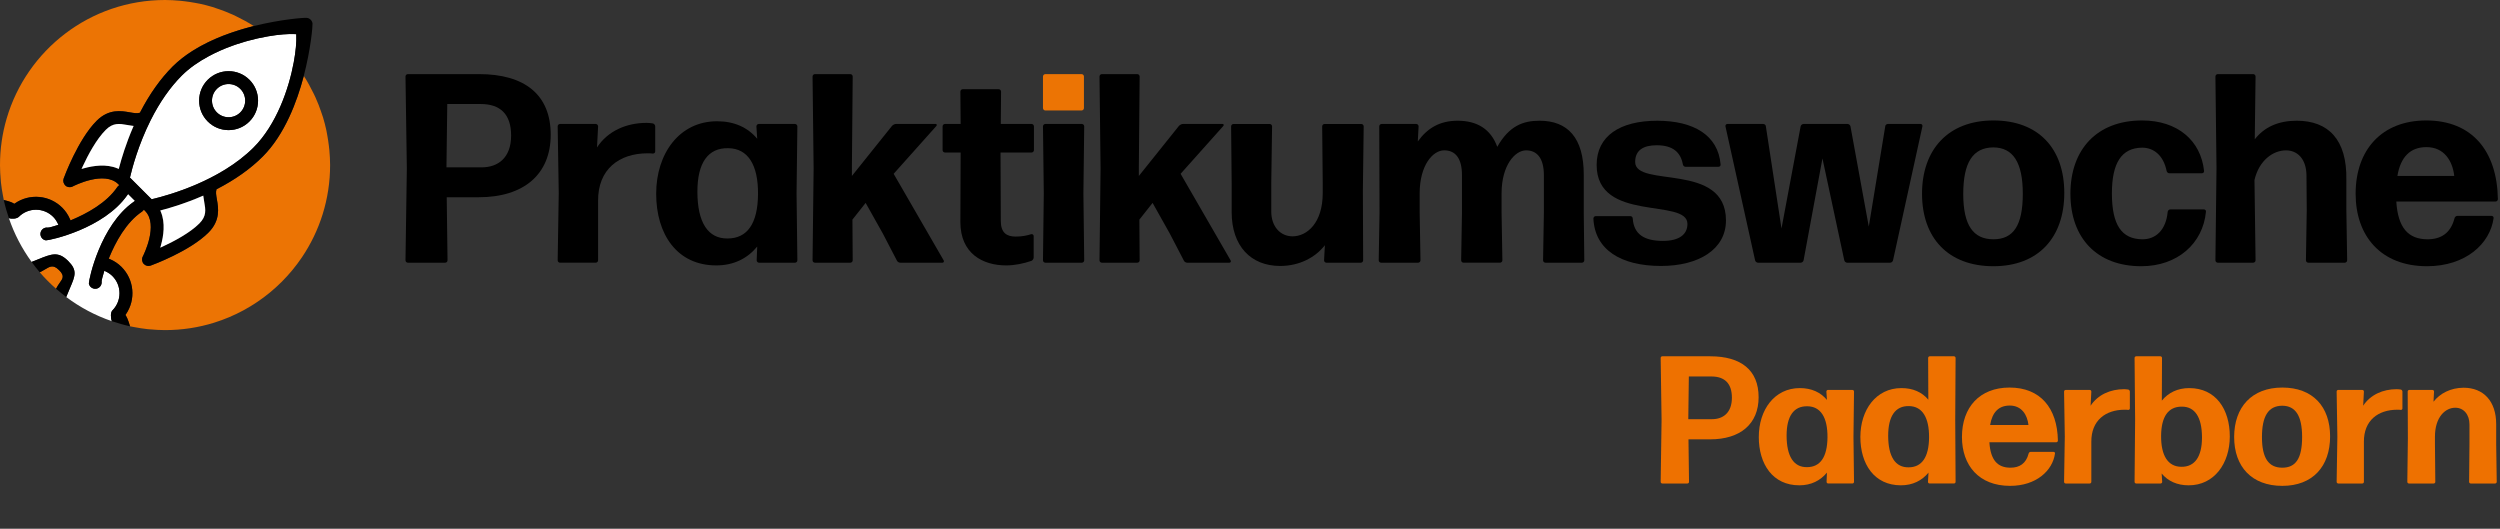 <?xml version="1.0" encoding="utf-8"?>
<!-- Generator: Adobe Illustrator 29.3.1, SVG Export Plug-In . SVG Version: 9.03 Build 55982)  -->
<svg version="1.1" id="Ebene_1" xmlns="http://www.w3.org/2000/svg" xmlns:xlink="http://www.w3.org/1999/xlink" x="0px" y="0px"
	 viewBox="0 0 2363.587 499.896" style="enable-background:new 0 0 2363.587 499.896;" xml:space="preserve">
<rect x="0" y="0" width="2363.587" height="499.896" fill="#333333" stroke="none"/>
<style type="text/css">
	.st0{clip-path:url(#SVGID_00000097487431473345834940000002660600561686240674_);fill:#EC7404;}
	.st1{clip-path:url(#SVGID_00000097487431473345834940000002660600561686240674_);fill:#FFFFFF;}
	.st2{clip-path:url(#SVGID_00000097487431473345834940000002660600561686240674_);}
	.st3{fill:#EE7100;}
</style>
<g>
	<defs>
		<rect id="SVGID_1_" width="2362" height="314"/>
	</defs>
	<clipPath id="SVGID_00000034054692502734953270000011130293585201687980_">
		<use xlink:href="#SVGID_1_"  style="overflow:visible;"/>
	</clipPath>
	<path style="clip-path:url(#SVGID_00000034054692502734953270000011130293585201687980_);fill:#EC7404;" d="M52.97,272.978
		c1.242-2.335,2.515-4.202,3.569-5.686c2.82-3.944,4.679-6.545-0.578-11.809c-0.882-0.875-1.679-1.562-2.429-2.093l-0.257-0.149
		c-3.921-2.593-6.725-0.921-10.622,1.406c-1.375,0.82-3.085,1.804-5.069,2.781c0.008,0.007,0.015,0.015,0.023,0.023
		C42.348,262.996,47.503,268.151,52.97,272.978"/>
	<path style="clip-path:url(#SVGID_00000034054692502734953270000011130293585201687980_);fill:#FFFFFF;" d="M106.275,293.464
		c8.951-8.951,8.951-23.525,0-32.475c-1.765-1.765-3.85-3.202-6.397-4.413l-1.226-0.578l-0.398,1.297
		c-0.945,3.069-2.304,7.95-2.179,8.817c0.445,3.328-1.883,6.405-5.21,6.866c-1.89,0.25-3.78-0.36-5.147-1.726
		c-0.937-0.93-1.523-2.117-1.702-3.343c0-3.843,10.801-55.008,42.488-77.189l1.14-0.805l-6.529-6.537l-0.805,1.14
		c-22.244,31.788-73.143,42.707-76.877,42.722c-1.312-0.187-2.507-0.781-3.436-1.718c-1.375-1.367-2-3.257-1.726-5.17
		c0.476-3.304,3.538-5.616,6.865-5.171c1.007,0.243,6.701-1.554,8.81-2.233l1.289-0.407l-0.586-1.21
		c-1.211-2.523-2.64-4.6-4.389-6.35c-8.951-8.951-23.509-8.951-32.476,0c-1.812,1.82-6.357,2.203-9.395,1.242
		c5.084,14.964,12.387,28.875,21.501,41.41c2.078-0.804,4.007-1.593,5.827-2.32c13.324-5.404,19.408-7.88,28.851,1.57
		c8.755,8.748,6.498,13.981,1.554,25.454c-1.093,2.523-2.296,5.319-3.522,8.474c12.981,9.74,27.492,17.503,43.16,22.845
		C104.502,300.501,104.408,295.331,106.275,293.464"/>
	<path style="clip-path:url(#SVGID_00000034054692502734953270000011130293585201687980_);fill:#FFFFFF;" d="M205.013,84.039
		c-6.115,6.115-6.115,16.081,0,22.212c3.062,3.062,7.084,4.585,11.098,4.585c4.015,0,8.045-1.523,11.099-4.585
		c6.115-6.131,6.115-16.097,0-22.212C221.094,77.924,211.136,77.924,205.013,84.039"/>
	<path style="clip-path:url(#SVGID_00000034054692502734953270000011130293585201687980_);fill:#FFFFFF;" d="M235.832,114.85
		c-5.256,5.265-12.262,8.162-19.713,8.162c-7.451,0-14.457-2.897-19.713-8.162c-5.256-5.256-8.154-12.254-8.154-19.705
		c0-7.459,2.898-14.465,8.154-19.713c5.436-5.436,12.574-8.154,19.713-8.154c7.139,0,14.285,2.718,19.713,8.154
		c5.257,5.256,8.154,12.254,8.154,19.713C243.986,102.596,241.096,109.594,235.832,114.85 M280.101,33.35l-0.055-1.062l-1.062-0.047
		c-6.201-0.328-15.152,0.32-25.438,2.085h0.008c-2.992,0.508-6.116,1.133-9.302,1.836c-0.453,0.101-0.891,0.195-1.344,0.297
		c-2.85,0.648-5.764,1.398-8.708,2.202c-0.906,0.25-1.812,0.5-2.718,0.765c-2.663,0.766-5.342,1.609-8.029,2.508
		c-1.203,0.406-2.413,0.835-3.624,1.273c-2.273,0.812-4.538,1.671-6.795,2.585c-1.554,0.632-3.101,1.296-4.647,1.976
		c-1.765,0.773-3.523,1.585-5.264,2.429c-1.851,0.898-3.687,1.827-5.499,2.796c-9.544,5.1-18.463,11.161-25.75,18.456
		c-10.982,10.989-20.846,25.11-29.328,41.964l-0.102,0.18c-11.645,23.22-17.471,45.269-19.432,53.672l-0.148,0.633l20.486,20.486
		l0.633-0.148c14.394-3.382,63.857-16.886,95.825-48.853c21.478-21.479,33.232-55.133,37.911-80.478
		C279.648,48.525,280.406,39.505,280.101,33.35"/>
	<path style="clip-path:url(#SVGID_00000034054692502734953270000011130293585201687980_);" d="M64.583,246.876
		c-9.435-9.45-15.527-6.982-28.851-1.57c-1.82,0.734-3.749,1.515-5.827,2.32c2.445,3.358,4.975,6.654,7.678,9.802
		c1.984-0.977,3.694-1.961,5.069-2.781c3.905-2.327,6.701-3.999,10.622-1.406l0.257,0.149c0.75,0.523,1.547,1.21,2.429,2.093
		c5.257,5.264,3.398,7.865,0.578,11.809c-1.062,1.484-2.327,3.351-3.569,5.686c3.109,2.741,6.326,5.334,9.646,7.826
		c1.226-3.148,2.429-5.951,3.522-8.474C71.073,260.856,73.331,255.631,64.583,246.876"/>
	<path style="clip-path:url(#SVGID_00000034054692502734953270000011130293585201687980_);fill:#EC7404;" d="M3.632,189.103
		c0.273,0.062,0.586,0.148,0.875,0.219c0.718,0.179,1.452,0.367,2.218,0.578c0.312,0.086,0.625,0.179,0.945,0.265
		c0.726,0.211,1.406,0.438,2.077,0.68c0.274,0.093,0.555,0.187,0.805,0.289c0.875,0.343,1.671,0.71,2.273,1.117l0.656,0.453
		l0.656-0.453c13.941-9.599,32.756-7.858,44.737,4.123c3.078,3.07,5.546,6.741,7.342,10.919l0.461,1.062l1.07-0.445
		c14.16-5.897,33.178-16.105,43.292-31.288c0.094-0.133,0.25-0.273,0.438-0.437c0.14-0.125,0.281-0.242,0.414-0.383l0.82-0.828
		l-0.82-0.82c-13.231-13.184-41.903,1.468-43.137,2.109c-2.21,1.187-4.967,0.867-6.834-0.742c-1.913-1.789-2.601-4.421-1.757-6.709
		c0.547-1.508,13.621-37.029,31.202-54.61c11.489-11.497,23.345-9.403,31.202-8.021c4.21,0.742,7.131,1.187,9.318,0.476l0.453-0.156
		l0.219-0.429c8.856-17.16,19.19-31.718,30.71-43.23c21.002-20.994,53.055-32.327,76.244-38.122c0.14-0.039,0.281-0.063,0.422-0.102
		c-5.421-3.468-11.107-6.561-16.949-9.364c-0.914-0.438-1.812-0.899-2.741-1.32c-2.484-1.133-5.014-2.172-7.561-3.171
		c-1.733-0.672-3.483-1.305-5.248-1.922c-2.218-0.781-4.421-1.577-6.678-2.257c-3.874-1.156-7.81-2.179-11.809-3.038
		c-1.554-0.336-3.148-0.586-4.717-0.875c-3.179-0.578-6.389-1.085-9.631-1.468c-1.468-0.18-2.944-0.352-4.428-0.492
		C165.508,0.297,160.806,0,156.034,0C85.132,0,25.274,47.291,6.288,112.054C2.195,126.004,0,140.765,0,156.034
		c0,4.827,0.297,9.583,0.719,14.301c0.078,0.804,0.117,1.624,0.203,2.429c0.422,3.991,1.078,7.904,1.804,11.793
		c0.281,1.508,0.539,3.031,0.859,4.53C3.601,189.095,3.616,189.103,3.632,189.103"/>
	<path style="clip-path:url(#SVGID_00000034054692502734953270000011130293585201687980_);fill:#EC7404;" d="M310.873,137.469
		c-0.391-3.265-0.89-6.483-1.476-9.685c-0.289-1.562-0.531-3.14-0.867-4.686c-0.875-4.046-1.898-8.037-3.077-11.965
		c-0.649-2.14-1.414-4.234-2.156-6.335c-0.672-1.921-1.351-3.834-2.093-5.717c-0.969-2.444-1.976-4.865-3.054-7.255
		c-0.547-1.203-1.14-2.375-1.718-3.562c-2.765-5.694-5.803-11.239-9.209-16.526c-0.07,0.265-0.132,0.515-0.195,0.781
		c-6.045,22.876-17.651,54.539-38.583,75.47c-11.528,11.536-26.071,21.862-43.245,30.718l-0.43,0.219l-0.148,0.461
		c-0.719,2.179-0.281,5.1,0.476,9.325c1.383,7.842,3.476,19.69-8.013,31.187c-17.667,17.675-53.11,30.655-54.618,31.202
		c-2.194,0.82-4.701,0.266-6.381-1.421l-0.296-0.313c-1.648-1.89-1.953-4.655-0.758-6.889c0.625-1.218,15.191-30.015,2.07-43.136
		l-1.047-1.031l-0.82,0.828c-0.133,0.133-0.25,0.266-0.359,0.398c-0.164,0.188-0.305,0.352-0.445,0.446
		c-15.199,10.137-25.337,29.234-31.171,43.472l-0.438,1.07l1.062,0.453c4.195,1.788,7.904,4.28,11.021,7.396
		c11.973,11.973,13.715,30.788,4.131,44.738l-0.453,0.656l0.446,0.656c0.406,0.601,0.812,1.429,1.218,2.343
		c0.141,0.312,0.266,0.656,0.406,0.992c0.258,0.632,0.5,1.249,0.742,1.929c0.18,0.515,0.359,1.023,0.523,1.538
		c0.141,0.414,0.266,0.805,0.391,1.211c0.219,0.711,0.445,1.421,0.617,2.046c1.531,0.328,3.093,0.594,4.639,0.883
		c3.866,0.711,7.764,1.367,11.724,1.788c0.82,0.094,1.663,0.133,2.491,0.211c4.702,0.43,9.45,0.719,14.262,0.719
		c16.159,0,31.741-2.453,46.401-7.014c19.541-6.076,37.442-15.894,52.852-28.617c3.85-3.179,7.552-6.545,11.083-10.067
		c7.06-7.061,13.449-14.793,19.057-23.095c16.823-24.907,26.649-54.922,26.649-87.241c0-4.78-0.297-9.482-0.711-14.153
		C311.224,140.406,311.045,138.937,310.873,137.469"/>
	<path style="clip-path:url(#SVGID_00000034054692502734953270000011130293585201687980_);" d="M239.815,139.391
		c-31.968,31.967-81.43,45.471-95.825,48.853l-0.632,0.148l-20.487-20.486l0.149-0.633c1.96-8.404,7.794-30.452,19.432-53.672
		l0.101-0.18c8.474-16.854,18.347-30.975,29.328-41.964c7.287-7.287,16.206-13.348,25.75-18.456c1.812-0.969,3.64-1.898,5.499-2.796
		c1.742-0.836,3.491-1.656,5.264-2.429c1.546-0.68,3.093-1.344,4.647-1.976c2.257-0.914,4.522-1.773,6.795-2.585
		c1.211-0.43,2.413-0.867,3.624-1.274c2.687-0.898,5.366-1.741,8.029-2.507c0.914-0.265,1.82-0.515,2.718-0.765
		c2.944-0.805,5.858-1.554,8.708-2.203c0.453-0.101,0.899-0.195,1.344-0.296c3.186-0.703,6.311-1.328,9.302-1.836h-0.008
		c10.286-1.765,19.237-2.413,25.438-2.085l1.062,0.047l0.055,1.062c0.305,6.154-0.461,15.175-2.382,25.563
		C273.048,84.25,261.293,117.912,239.815,139.391 M188.446,211.292c-8.872,8.873-23.727,16.761-34.63,21.814l-2.297,1.07l0.68-2.436
		c2.374-8.553,4.28-20.963-0.141-31.523l-0.523-1.242l1.304-0.343c8.842-2.304,22.603-6.452,37.919-13.083l1.43-0.617l0.195,1.547
		c0.172,1.343,0.398,2.655,0.617,3.905l0.078,0.453C194.414,198.351,195.46,204.279,188.446,211.292 M112.632,158.416l-0.336,1.305
		l-1.25-0.516c-10.559-4.436-22.962-2.522-31.522-0.148l-2.445,0.679l1.07-2.304c5.062-10.903,12.958-25.766,21.822-34.631
		c7.006-7.005,12.958-5.959,20.463-4.631l0.399,0.07c1.265,0.219,2.585,0.453,3.952,0.625l1.554,0.188l-0.625,1.437
		C119.107,135.767,114.952,149.552,112.632,158.416 M295.471,22.322c-0.289-2.866-2.577-5.155-5.452-5.444
		c-1.905-0.289-24.282,1.273-50.509,7.842c-3.788,0.945-7.857,2.101-12.028,3.358c-0.882,0.266-1.741,0.539-2.632,0.82
		c-8.857,2.781-18.213,6.311-27.429,10.747c-0.399,0.195-0.789,0.391-1.188,0.594c-4.686,2.296-9.302,4.803-13.746,7.599
		c-6.943,4.358-13.504,9.302-19.213,15.004c-11.52,11.52-21.853,26.071-30.71,43.23l-0.219,0.429l-0.453,0.157
		c-2.195,0.718-5.108,0.265-9.318-0.477c-7.857-1.382-19.713-3.468-31.202,8.021c-17.581,17.581-30.655,53.103-31.202,54.61
		c-0.843,2.288-0.156,4.928,1.757,6.709c1.867,1.609,4.624,1.929,6.834,0.742c1.234-0.64,29.906-15.293,43.137-2.109l0.82,0.82
		l-0.82,0.828c-0.133,0.141-0.274,0.258-0.414,0.383c-0.18,0.164-0.344,0.304-0.438,0.437
		c-10.114,15.176-29.124,25.392-43.292,31.288l-1.07,0.446l-0.461-1.063c-1.796-4.178-4.264-7.857-7.342-10.918
		c-11.981-11.981-30.796-13.723-44.737-4.124l-0.656,0.453l-0.656-0.453c-0.602-0.399-1.398-0.766-2.273-1.117
		c-0.258-0.102-0.539-0.195-0.804-0.289c-0.672-0.242-1.359-0.469-2.078-0.68c-0.312-0.093-0.625-0.179-0.945-0.265
		c-0.758-0.203-1.507-0.399-2.218-0.578c-0.297-0.07-0.609-0.156-0.883-0.219c-0.015,0-0.031-0.008-0.047-0.008
		c1.266,5.85,2.922,11.544,4.819,17.128c3.039,0.969,7.584,0.578,9.396-1.242c8.959-8.95,23.525-8.95,32.475,0
		c1.75,1.758,3.187,3.828,4.39,6.35l0.586,1.211l-1.289,0.406c-2.117,0.679-7.81,2.476-8.81,2.234
		c-3.327-0.445-6.397,1.866-6.865,5.17c-0.274,1.914,0.351,3.804,1.726,5.171c0.937,0.937,2.124,1.523,3.436,1.718
		c3.734-0.016,54.633-10.927,76.877-42.723l0.804-1.14l6.53,6.537l-1.14,0.805c-31.687,22.181-42.481,73.346-42.488,77.189
		c0.171,1.226,0.765,2.413,1.702,3.343c1.367,1.367,3.257,1.976,5.147,1.726c3.32-0.461,5.655-3.538,5.21-6.865
		c-0.125-0.867,1.242-5.749,2.179-8.818l0.398-1.297l1.226,0.578c2.546,1.211,4.632,2.656,6.397,4.413
		c8.951,8.951,8.951,23.525,0,32.475c-1.867,1.867-1.773,7.03-0.5,10.177c5.592,1.906,11.286,3.562,17.144,4.827
		c-0.18-0.625-0.399-1.336-0.617-2.046c-0.125-0.399-0.258-0.797-0.391-1.211c-0.172-0.515-0.344-1.023-0.523-1.539
		c-0.242-0.663-0.492-1.304-0.742-1.929c-0.133-0.336-0.266-0.679-0.406-0.992c-0.406-0.913-0.813-1.741-1.219-2.343l-0.445-0.656
		l0.453-0.656c9.583-13.941,7.842-32.756-4.131-44.737c-3.117-3.117-6.835-5.608-11.021-7.397l-1.062-0.453l0.437-1.07
		c5.835-14.238,15.972-33.342,31.171-43.472c0.141-0.093,0.281-0.25,0.445-0.445c0.118-0.133,0.235-0.265,0.36-0.398l0.82-0.828
		l1.046,1.031c13.122,13.129-1.445,41.918-2.069,43.136c-1.203,2.234-0.891,4.999,0.757,6.889l0.297,0.312
		c1.679,1.687,4.194,2.242,6.381,1.422c1.507-0.547,36.951-13.528,54.617-31.202c11.489-11.497,9.404-23.345,8.014-31.187
		c-0.75-4.225-1.187-7.146-0.477-9.326l0.149-0.46l0.429-0.219c17.167-8.857,31.718-19.182,43.246-30.718
		c20.939-20.932,32.546-52.594,38.583-75.471C293.964,46.214,295.658,24.212,295.471,22.322"/>
	<path style="clip-path:url(#SVGID_00000034054692502734953270000011130293585201687980_);fill:#FFFFFF;" d="M112.632,158.416
		l-0.336,1.304l-1.249-0.515c-10.56-4.436-22.963-2.523-31.523-0.149l-2.444,0.68l1.07-2.304
		c5.061-10.903,12.957-25.766,21.822-34.631c7.005-7.006,12.957-5.959,20.462-4.631l0.399,0.07c1.265,0.218,2.585,0.453,3.952,0.625
		l1.554,0.187l-0.625,1.437C119.107,135.766,114.952,149.551,112.632,158.416"/>
	<path style="clip-path:url(#SVGID_00000034054692502734953270000011130293585201687980_);fill:#FFFFFF;" d="M188.447,211.292
		c-8.872,8.872-23.728,16.761-34.631,21.814l-2.296,1.07l0.679-2.437c2.375-8.552,4.28-20.962-0.14-31.522l-0.523-1.242l1.304-0.343
		c8.841-2.305,22.603-6.452,37.919-13.083l1.429-0.617l0.195,1.547c0.172,1.343,0.399,2.655,0.617,3.905l0.079,0.453
		C194.414,198.35,195.461,204.278,188.447,211.292"/>
	<path style="clip-path:url(#SVGID_00000034054692502734953270000011130293585201687980_);" d="M205.013,84.039
		c6.115-6.116,16.089-6.116,22.204,0c6.116,6.115,6.116,16.081,0,22.212c-3.061,3.062-7.084,4.585-11.098,4.585
		s-8.045-1.523-11.098-4.585C198.897,100.12,198.897,90.154,205.013,84.039 M216.119,123.012c7.459,0,14.457-2.898,19.713-8.162
		c5.257-5.256,8.154-12.254,8.154-19.705c0-7.459-2.897-14.465-8.154-19.713c-5.436-5.436-12.574-8.154-19.713-8.154
		s-14.277,2.718-19.713,8.154c-5.257,5.256-8.154,12.254-8.154,19.713c0,7.451,2.897,14.457,8.154,19.705
		C201.662,120.114,208.66,123.012,216.119,123.012"/>
	<path style="clip-path:url(#SVGID_00000034054692502734953270000011130293585201687980_);" d="M454.443,98.34h-31.585
		l-0.766,59.874h33.366c15.027,0,27.766-8.662,27.766-30.07C483.23,107.767,472.78,98.34,454.443,98.34 M452.661,186.479h-30.312
		l0.766,59.608c0,1.273-1.016,2.289-2.297,2.289h-35.154c-1.273,0-2.296-1.016-2.296-2.289l1.273-86.866l-1.273-86.866
		c0-1.273,1.015-2.289,2.296-2.289h67.247c43.05,0,67.754,19.354,67.754,57.312C520.674,164.829,495.204,186.479,452.661,186.479"/>
	<path style="clip-path:url(#SVGID_00000034054692502734953270000011130293585201687980_);" d="M529.538,248.375
		c-1.273,0-2.296-1.015-2.296-2.288l1.015-63.428l-1.015-63.177c0-1.273,1.015-2.297,2.296-2.297h33.623
		c1.273,0,2.297,1.024,2.297,2.297l-1.016,19.869c10.193-15.542,27.766-23.181,46.87-23.181c2.038,0,4.077,0.25,5.858,0.5
		c1.273,0.258,2.296,1.539,2.296,2.812v23.68c0,1.274-1.016,2.039-2.296,2.039c-1.531-0.25-3.312-0.25-4.843-0.25
		c-27.008,0-47.127,15.027-46.869,45.081v56.047c0,1.273-1.016,2.288-2.297,2.288h-33.623V248.375z"/>
	<path style="clip-path:url(#SVGID_00000034054692502734953270000011130293585201687980_);" d="M687.876,225.46
		c18.589,0,28.531-14.012,28.781-41.786c0.258-28.015-9.677-43.308-28.016-43.558c-19.361-0.515-29.296,14.012-29.296,41.012
		C659.345,210.682,669.537,225.71,687.876,225.46 M717.688,248.375c-1.273,0-2.296-1.015-2.296-2.288l0.507-12.989
		c-9.169,11.2-22.157,17.831-38.723,17.831c-37.193,0-56.804-29.546-56.804-67.762c0-37.958,21.908-68.528,57.569-68.528
		c16.3,0,29.047,5.866,37.958,16.566l-0.765-11.716c0-1.273,1.015-2.296,2.296-2.296h34.131c1.273,0,2.296,1.023,2.296,2.296
		l-0.765,63.428l0.765,63.177c0,1.273-1.015,2.289-2.296,2.289h-33.873V248.375z"/>
	<path style="clip-path:url(#SVGID_00000034054692502734953270000011130293585201687980_);" d="M834.702,220.875l-16.3-29.047
		l-12.481,15.793l0.258,38.466c0,1.273-1.016,2.288-2.296,2.288h-33.366c-1.273,0-2.296-1.015-2.296-2.288l1.015-86.867
		l-1.015-86.866c0-1.273,1.015-2.288,2.296-2.288h33.366c1.273,0,2.296,1.015,2.296,2.288l-0.766,86.101v7.904l37.958-47.385
		c1.016-1.023,2.547-1.789,3.82-1.789h37.442c1.016,0,1.273,1.024,0.766,1.789l-40.505,45.347l47.386,82.016
		c0.507,1.023-0.258,2.038-1.274,2.038h-39.738c-1.273,0-2.804-0.765-3.312-2.038L834.702,220.875z"/>
	<path style="clip-path:url(#SVGID_00000034054692502734953270000011130293585201687980_);" d="M977.256,243.541
		c0,1.273-1.015,2.554-2.039,3.062c-7.388,2.538-15.8,4.327-23.946,4.327c-22.158,0-43.3-11.2-43.3-41.012l0.258-65.724h-14.778
		c-1.273,0-2.296-1.023-2.296-2.288V119.49c0-1.273,1.016-2.296,2.296-2.296h14.778l-0.258-30.57c0-1.273,1.015-2.288,2.296-2.288
		h33.873c1.273,0,2.297,1.015,2.297,2.288l-0.258,30.57h29.046c1.273,0,2.297,1.023,2.297,2.296v22.416
		c0,1.265-1.024,2.288-2.297,2.288h-29.296l0.258,64.701c0,11.215,5.607,14.777,14.011,14.777c6.116,0,10.958-1.024,14.777-2.289
		c1.273-0.258,2.297,0.766,2.297,1.773v20.385H977.256z"/>
	<path style="clip-path:url(#SVGID_00000034054692502734953270000011130293585201687980_);fill:#EC7404;" d="M988.362,104.455
		c-1.273,0-2.296-1.015-2.296-2.288V72.355c0-1.273,1.015-2.289,2.296-2.289h34.139c1.273,0,2.288,1.016,2.288,2.289v29.804
		c0,1.273-1.015,2.288-2.288,2.288h-34.139V104.455z"/>
	<path style="clip-path:url(#SVGID_00000034054692502734953270000011130293585201687980_);" d="M988.362,248.375
		c-1.273,0-2.296-1.015-2.296-2.288l0.765-63.178l-0.765-63.427c0-1.273,1.015-2.297,2.296-2.297h34.389
		c1.273,0,2.296,1.024,2.296,2.297l-0.765,63.427l0.765,63.178c0,1.273-1.015,2.288-2.296,2.288H988.362z"/>
	<path style="clip-path:url(#SVGID_00000034054692502734953270000011130293585201687980_);" d="M1105.993,220.875l-16.3-29.047
		l-12.481,15.793l0.258,38.466c0,1.273-1.016,2.288-2.296,2.288h-33.366c-1.273,0-2.296-1.015-2.296-2.288l1.015-86.867
		l-1.015-86.866c0-1.273,1.015-2.288,2.296-2.288h33.366c1.273,0,2.296,1.015,2.296,2.288l-0.766,86.101v7.904l37.951-47.385
		c1.023-1.023,2.554-1.789,3.827-1.789h37.442c1.016,0,1.273,1.024,0.766,1.789l-40.504,45.347l47.377,82.016
		c0.515,1.023-0.25,2.038-1.273,2.038h-39.739c-1.273,0-2.804-0.765-3.312-2.038L1105.993,220.875z"/>
	<path style="clip-path:url(#SVGID_00000034054692502734953270000011130293585201687980_);" d="M1210.307,251.445
		c-27.766,0-45.854-18.854-45.854-50.947v-27.515l-0.516-53.485c0-1.273,1.016-2.296,2.297-2.296h34.131
		c1.273,0,2.296,1.023,2.296,2.296l-0.766,53.485v27.008c0,14.261,8.662,23.438,20.12,23.438c13.761,0,28.531-12.738,28.531-40.754
		v-9.684l-0.508-53.485c0-1.273,1.015-2.297,2.296-2.297h34.647c1.273,0,2.288,1.024,2.288,2.297l-0.765,60.623l0.257,65.974
		c0,1.273-1.015,2.288-2.296,2.288h-32.35c-1.273,0-2.296-1.015-2.296-2.288l0.765-14.262
		C1243.68,243.291,1228.653,251.445,1210.307,251.445"/>
	<path style="clip-path:url(#SVGID_00000034054692502734953270000011130293585201687980_);" d="M1342.208,201.256l0.766,44.831
		c0,1.273-1.016,2.289-2.289,2.289h-34.904c-1.273,0-2.296-1.016-2.296-2.289l0.765-44.831L1304,119.49
		c0-1.273,1.015-2.296,2.288-2.296h32.608c1.273,0,2.297,1.023,2.297,2.296l-0.766,14.262c9.17-12.739,20.885-19.62,37.701-19.62
		c18.338,0,31.335,7.889,37.442,24.704c11.208-19.869,24.454-24.704,39.997-24.704c26.492,0,41.777,16.042,41.777,50.947v36.169
		l0.508,44.831c0,1.273-1.016,2.289-2.289,2.289h-34.396c-1.273,0-2.289-1.016-2.289-2.289l0.766-44.831v-35.669
		c0-15.793-6.373-23.431-16.816-23.431c-10.442,0-23.181,14.011-23.181,40.754v18.338l0.765,44.832c0,1.273-1.015,2.288-2.288,2.288
		h-34.396c-1.274,0-2.289-1.015-2.289-2.288l0.766-44.832v-35.669c0-15.793-6.116-23.431-16.816-23.431
		c-10.692,0-23.181,14.012-23.181,40.754V201.256z"/>
	<path style="clip-path:url(#SVGID_00000034054692502734953270000011130293585201687980_);" d="M1570.401,251.445
		c-38.216,0-62.67-15.542-63.943-44.831c0-1.273,1.016-2.296,2.296-2.296h32.608c1.273,0,2.297,1.023,2.297,2.296
		c1.015,14.777,10.7,21.142,28.531,21.142c15.027,0,23.181-5.865,23.181-16.05c0-24.954-85.851-0.765-85.851-55.789
		c0-27.258,21.908-41.769,57.319-41.769c34.389,0,57.57,13.754,59.859,41.262c0.257,1.273-0.766,2.296-2.039,2.296h-31.077
		c-1.273,0-2.296-1.023-2.554-2.296c-2.038-11.2-9.169-18.081-24.704-18.081c-12.481,0-20.377,4.584-20.377,15.792
		c0,24.97,85.843-0.515,85.843,55.274C1631.782,235.903,1605.805,251.445,1570.401,251.445"/>
	<path style="clip-path:url(#SVGID_00000034054692502734953270000011130293585201687980_);" d="M1746.438,248.375
		c-1.273,0-2.546-1.015-2.804-2.288l-20.627-96.294l-17.831,96.294c-0.258,1.273-1.531,2.288-2.804,2.288h-40.254
		c-1.273,0-2.546-1.015-2.804-2.288l-28.015-126.598c-0.258-1.273,0.765-2.296,1.78-2.296h33.874c1.273,0,2.554,1.023,2.554,2.296
		l14.777,96.544l18.088-96.544c0.258-1.273,1.523-2.296,2.804-2.296h41.52c1.273,0,2.554,1.023,2.804,2.296l17.315,94.755
		l15.543-94.755c0-1.273,1.273-2.296,2.546-2.296h30.819c1.273,0,2.039,1.023,1.789,2.296l-27.766,126.598
		c-0.258,1.273-1.523,2.288-2.804,2.288H1746.438z"/>
	<path style="clip-path:url(#SVGID_00000034054692502734953270000011130293585201687980_);" d="M1884.656,226.226
		c18.854,0,27.766-12.989,27.766-43.059c0-29.546-9.177-43.808-28.032-43.808c-19.353,0.25-28.265,14.52-28.265,44.074
		C1856.125,212.972,1865.552,226.226,1884.656,226.226 M1884.656,251.695c-42.793,0-67.505-26.742-67.505-68.528
		c0-41.769,24.705-69.285,67.505-69.285c42.793,0,66.997,26.758,66.997,68.528C1951.661,224.187,1927.457,251.695,1884.656,251.695"
		/>
	<path style="clip-path:url(#SVGID_00000034054692502734953270000011130293585201687980_);" d="M2024.437,251.695
		c-42.035,0-66.997-26.742-66.997-68.528c0-41.769,24.97-69.285,67.763-69.285c33.631,0,55.539,19.104,58.584,47.635
		c0.258,1.273-0.765,2.297-2.03,2.297h-30.827c-1.274,0-2.289-1.024-2.554-2.297c-3.054-14.769-12.231-21.908-23.181-21.908
		c-19.354,0.258-28.531,14.262-28.531,43.308c0,30.055,9.427,43.043,28.531,43.309c12.988,0.25,22.681-8.912,24.204-25.993
		c0.25-1.265,1.273-2.289,2.554-2.289h31.585c1.273,0,2.296,1.024,2.038,2.289C2082.772,230.037,2058.826,251.695,2024.437,251.695"
		/>
	<path style="clip-path:url(#SVGID_00000034054692502734953270000011130293585201687980_);" d="M2161.266,142.155
		c-12.231,0-25.469,9.427-29.804,28.016l1.023,75.916c0,1.273-1.023,2.288-2.296,2.288h-33.366c-1.265,0-2.288-1.015-2.288-2.288
		l1.023-87.116l-1.023-86.617c0-1.273,1.023-2.288,2.288-2.288h33.366c1.273,0,2.296,1.015,2.296,2.288l-0.765,59.359
		c9.161-11.724,22.415-17.581,39.731-17.581c29.554,0,47.635,17.581,46.869,56.039v28.015l0.766,47.893
		c0,1.273-1.016,2.288-2.289,2.288h-34.396c-1.266,0-2.289-1.015-2.289-2.288l0.766-47.385l-0.25-33.116
		C2180.37,149.793,2171.716,142.155,2161.266,142.155"/>
	<path style="clip-path:url(#SVGID_00000034054692502734953270000011130293585201687980_);" d="M2294.088,139.094
		c-15.277,0-24.454,9.177-27.508,27.266h53.751C2318.808,152.348,2310.904,139.094,2294.088,139.094 M2355.485,204.06
		c1.265,0,2.288,1.023,2.031,2.288c-3.304,23.955-26.235,45.347-62.912,45.347c-43.824,0-67.513-28.781-67.513-68.528
		c0-41.769,24.97-69.285,66.747-69.285c43.051,0,66.989,28.531,67.754,74.386c0,1.273-1.015,2.288-2.288,2.288h-93.747
		c1.523,24.72,11.216,35.67,29.554,35.67c12.731,0,21.908-5.866,25.47-19.878c0.249-1.265,1.523-2.288,2.803-2.288H2355.485z"/>
	<path style="clip-path:url(#SVGID_00000034054692502734953270000011130293585201687980_);fill:#EC7404;" d="M1491.251,405.848
		l-16.323-51.376l-15.808,51.376H1491.251z M1534.036,455.334c0,0.172,0.172,0.515,0.172,0.687c0,0.859-0.516,1.203-1.375,1.203
		h-23.712c-1.031,0-1.546-0.515-1.89-1.375l-9.279-29.21h-45.19l-8.935,29.21c-0.344,0.86-0.859,1.375-1.89,1.375h-23.369
		c-0.515,0-1.03-0.172-1.202-0.515c-0.172-0.344-0.172-0.688-0.172-1.375l40.895-117.186c0.343-0.859,0.859-1.203,1.718-1.203
		h32.647c0.859,0,1.375,0.344,1.718,1.203L1534.036,455.334z"/>
	<path style="clip-path:url(#SVGID_00000034054692502734953270000011130293585201687980_);fill:#EC7404;" d="M1539.105,457.224
		c-1.203,0-1.718-0.515-1.718-1.718l0.687-58.421l-0.687-58.593c0-1.031,0.515-1.547,1.718-1.547h22.337
		c1.031,0,1.547,0.516,1.547,1.547l-0.687,58.593l0.687,58.421c0,1.203-0.516,1.718-1.547,1.718H1539.105z"/>
	<path style="clip-path:url(#SVGID_00000034054692502734953270000011130293585201687980_);fill:#EC7404;" d="M1609.554,458.943
		c-5.327,0-10.138-1.031-14.433-2.921c-4.468-1.89-8.076-4.811-10.654-8.935c-2.749-4.124-4.124-9.45-4.124-15.808l0.172-34.365
		v-9.966h-9.794c-1.203,0-1.718-0.516-1.718-1.719V370.28c0-0.515,0.172-0.859,0.515-1.202c0.172-0.172,0.688-0.344,1.203-0.344
		h9.794l-0.172-20.619c0-1.031,0.516-1.547,1.547-1.547h22.853c1.031,0,1.546,0.516,1.546,1.547l-0.172,20.619h19.589
		c0.515,0,0.859,0.172,1.202,0.344c0.172,0.343,0.344,0.687,0.344,1.202v14.949c0,0.516-0.172,1.031-0.344,1.375
		c-0.343,0.172-0.687,0.344-1.202,0.344h-19.76v9.794l0.171,33.85c0,3.608,0.86,6.185,2.406,7.732
		c1.718,1.546,3.952,2.234,7.045,2.234s6.357-0.516,9.794-1.375c0,0,0.172-0.172,0.515-0.172c0.86,0,1.203,0.516,1.203,1.547v13.574
		c0,0.859-0.343,1.374-1.203,1.718C1620.035,457.911,1614.709,458.943,1609.554,458.943"/>
	<path style="clip-path:url(#SVGID_00000034054692502734953270000011130293585201687980_);fill:#EC7404;" d="M1672.873,383.511
		c-5.155,0-9.279,1.546-12.372,4.639c-3.093,3.093-5.155,7.561-6.186,13.746h36.256c-0.688-5.154-2.406-9.622-5.327-13.058
		C1682.323,385.229,1678.199,383.511,1672.873,383.511 M1653.628,418.22c0.516,8.248,2.406,14.433,5.67,18.214
		c3.265,3.952,7.904,5.842,14.262,5.842c9.278,0,14.949-4.468,17.183-13.575c0.171-0.859,0.859-1.374,1.718-1.374h21.65
		c0.515,0,0.859,0.172,1.203,0.343c0.172,0.172,0.343,0.344,0.343,0.688c-0.687,5.67-2.921,10.825-6.529,15.464
		c-3.608,4.811-8.42,8.591-14.605,11.341c-6.186,2.921-13.403,4.295-21.307,4.295c-9.622,0-17.87-1.89-24.743-5.842
		c-6.873-3.952-12.028-9.45-15.636-16.323c-3.437-7.045-5.155-14.949-5.155-24.056c0-9.45,1.718-17.526,5.327-24.571
		c3.608-7.045,8.763-12.544,15.636-16.324c6.701-3.952,14.777-5.842,24.056-5.842c9.45,0,17.698,2.062,24.399,6.014
		c6.701,4.124,11.856,9.794,15.465,17.355c3.608,7.56,5.498,16.323,5.842,26.805c0,1.031-0.688,1.546-1.719,1.546H1653.628z"/>
	<path style="clip-path:url(#SVGID_00000034054692502734953270000011130293585201687980_);fill:#EC7404;" d="M1808.358,419.594
		l0.515,35.912c0,1.203-0.515,1.718-1.718,1.718h-22.853c-1.031,0-1.546-0.515-1.546-1.718l0.343-35.912V401.38
		c0-3.092-0.515-5.842-1.718-8.247c-1.203-2.406-2.749-4.296-4.811-5.671c-2.062-1.202-4.296-1.89-6.873-1.89
		c-3.265,0-6.358,1.031-9.279,3.093c-2.921,2.062-5.326,5.155-7.216,9.279c-1.891,4.124-2.921,9.107-2.921,15.121v6.529
		l0.515,35.912c0,1.203-0.687,1.718-1.546,1.718h-23.369c-1.031,0-1.546-0.515-1.546-1.718l0.515-40.723l-0.343-44.503
		c0-0.516,0.171-0.859,0.515-1.203c0.344-0.172,0.687-0.344,1.203-0.344h21.65c1.031,0,1.546,0.516,1.546,1.719l-0.343,9.45
		c3.093-3.952,7.045-7.217,12.028-9.622c4.983-2.406,10.481-3.609,16.495-3.609c6.186,0,11.684,1.375,16.324,4.124
		c4.639,2.749,8.075,6.701,10.653,11.856c2.577,5.155,3.78,11.341,3.78,18.386V419.594z"/>
	<path style="clip-path:url(#SVGID_00000034054692502734953270000011130293585201687980_);fill:#EC7404;" d="M1899.168,455.334
		c0.172,0.344,0.172,0.687,0.172,0.859c0,0.687-0.344,1.031-1.203,1.031h-26.461c-0.859,0-1.547-0.344-1.89-1.203l-20.104-36.771
		l-8.248,10.31l0.172,25.946c0,1.203-0.515,1.718-1.546,1.718h-22.338c-1.203,0-1.718-0.515-1.718-1.718l0.687-58.421l-0.687-58.593
		c0-1.031,0.515-1.547,1.718-1.547h22.338c1.031,0,1.546,0.516,1.546,1.547l-0.515,58.077v4.983l25.774-31.959
		c0.515-0.516,1.202-0.86,2.062-0.86h24.399c0.859,0,1.374,0.344,1.374,0.86c0,0.343-0.171,0.687-0.515,1.202l-26.633,29.726
		L1899.168,455.334z"/>
	<path style="clip-path:url(#SVGID_00000034054692502734953270000011130293585201687980_);fill:#EC7404;" d="M1904.409,360.142
		c-1.203,0-1.719-0.516-1.719-1.718v-19.932c0-0.516,0.172-0.859,0.344-1.203c0.344-0.172,0.859-0.344,1.375-0.344h22.853
		c0.515,0,0.859,0.172,1.203,0.344c0.171,0.344,0.343,0.687,0.343,1.203v19.932c0,0.515-0.172,1.031-0.343,1.202
		c-0.344,0.344-0.688,0.516-1.203,0.516H1904.409z M1904.237,457.224c-1.031,0-1.547-0.515-1.547-1.718l0.344-42.441l-0.344-42.785
		c0-1.031,0.516-1.547,1.547-1.547h23.197c1.031,0,1.546,0.516,1.546,1.547l-0.515,42.785l0.515,42.441
		c0,1.203-0.515,1.718-1.546,1.718H1904.237z"/>
	<path style="clip-path:url(#SVGID_00000034054692502734953270000011130293585201687980_);fill:#EC7404;" d="M1939.118,457.224
		c-1.203,0-1.718-0.515-1.718-1.718l0.687-42.613l-0.687-42.613c0-1.031,0.515-1.547,1.718-1.547h22.337
		c1.031,0,1.547,0.516,1.547,1.719l-0.516,13.23c3.265-5.155,7.733-8.935,13.231-11.684c5.499-2.577,11.684-3.952,18.385-3.952
		c1.203,0,2.578,0.172,4.124,0.344c0.344,0.171,0.688,0.343,0.859,0.687c0.344,0.344,0.516,0.687,0.516,1.203v15.808
		c0,1.031-0.516,1.546-1.546,1.546c-0.516,0-2.75-0.172-3.265-0.172c-6.186,0-11.684,1.203-16.496,3.437
		c-4.811,2.234-8.419,5.67-11.168,10.31c-2.749,4.467-4.124,10.137-4.124,16.667l0.172,37.63c0,0.515-0.172,1.031-0.344,1.203
		c-0.344,0.343-0.687,0.515-1.203,0.515H1939.118z"/>
	<path style="clip-path:url(#SVGID_00000034054692502734953270000011130293585201687980_);fill:#EC7404;" d="M2043.159,459.458
		c-9.451,0-17.526-1.89-24.228-5.67c-6.873-3.78-12.027-9.107-15.636-16.152c-3.608-6.873-5.326-15.121-5.326-24.399
		c0-9.451,1.718-17.698,5.326-24.743c3.609-7.045,8.935-12.372,15.808-16.324c6.702-3.78,14.949-5.67,24.571-5.67
		c7.389,0,13.918,1.374,19.76,3.952c5.671,2.749,10.138,6.357,13.575,11.169c3.436,4.983,5.327,10.481,6.014,16.839v0.343
		c0,0.344,0,0.688-0.344,1.031c-0.343,0.172-0.687,0.344-1.031,0.344h-20.791c-1.031,0-1.546-0.516-1.718-1.547
		c-0.859-4.811-2.75-8.419-5.499-10.997c-2.921-2.577-6.185-3.78-9.966-3.78c-6.529,0-11.512,2.578-14.605,7.217
		c-3.093,4.811-4.639,12.2-4.639,21.994c0,10.138,1.546,17.526,4.811,22.165c3.093,4.64,8.076,7.045,14.777,7.045
		c4.296,0,7.904-1.546,10.825-4.639c2.749-2.921,4.468-7.217,5.155-12.887c0.172-1.031,0.687-1.546,1.546-1.546h21.135
		c0.516,0,1.031,0.171,1.375,0.343c0.171,0.344,0.343,0.688,0.343,1.031c-0.687,6.701-2.749,12.715-6.529,18.042
		c-3.437,5.327-8.42,9.45-14.434,12.372C2057.42,457.912,2050.719,459.458,2043.159,459.458"/>
	<path style="clip-path:url(#SVGID_00000034054692502734953270000011130293585201687980_);fill:#EC7404;" d="M2141.873,366.672
		c10.138,0,18.042,3.093,23.54,9.45c5.499,6.186,8.076,15.637,8.076,28.352l-0.172,18.901l0.688,32.131
		c0,1.203-0.688,1.719-1.719,1.719h-23.024c-1.031,0-1.547-0.516-1.547-1.719l0.516-31.788l-0.172-22.337
		c0-5.155-1.203-8.935-3.78-11.684c-2.406-2.749-5.499-4.124-9.279-4.124c-2.749,0-5.498,0.687-8.419,2.234
		c-2.578,1.546-5.155,3.608-7.217,6.529c-2.062,2.921-3.609,6.358-4.468,10.482l0.516,50.688c0,1.203-0.344,1.719-1.375,1.719
		h-22.509c-1.031,0-1.547-0.516-1.547-1.719l0.688-58.593l-0.688-58.421c0-1.031,0.516-1.546,1.547-1.546h22.509
		c1.031,0,1.375,0.515,1.375,1.546l-0.344,40.036C2121.254,370.624,2130.189,366.672,2141.873,366.672"/>
	<path style="clip-path:url(#SVGID_00000034054692502734953270000011130293585201687980_);fill:#EC7404;" d="M2224.608,383.511
		c-5.155,0-9.279,1.546-12.372,4.639c-3.093,3.093-5.155,7.561-6.186,13.746h36.256c-0.687-5.154-2.406-9.622-5.327-13.058
		C2234.058,385.229,2229.934,383.511,2224.608,383.511 M2205.363,418.22c0.516,8.248,2.406,14.433,5.67,18.214
		c3.265,3.952,7.904,5.842,14.262,5.842c9.279,0,14.949-4.468,17.183-13.575c0.171-0.859,0.859-1.374,1.718-1.374h21.65
		c0.516,0,0.859,0.172,1.203,0.343c0.172,0.172,0.344,0.344,0.344,0.688c-0.688,5.67-2.922,10.825-6.53,15.464
		c-3.608,4.811-8.419,8.591-14.605,11.341c-6.186,2.921-13.403,4.295-21.307,4.295c-9.622,0-17.87-1.89-24.743-5.842
		s-12.028-9.45-15.636-16.323c-3.437-7.045-5.155-14.949-5.155-24.056c0-9.45,1.718-17.526,5.327-24.571
		c3.608-7.045,8.763-12.544,15.636-16.324c6.701-3.952,14.777-5.842,24.056-5.842c9.45,0,17.698,2.062,24.399,6.014
		c6.702,4.124,11.856,9.794,15.465,17.355c3.608,7.56,5.498,16.323,5.842,26.805c0,1.031-0.688,1.546-1.718,1.546H2205.363z"/>
	<path style="clip-path:url(#SVGID_00000034054692502734953270000011130293585201687980_);fill:#EC7404;" d="M2360.093,419.594
		l0.516,35.912c0,1.203-0.516,1.718-1.719,1.718h-22.853c-1.031,0-1.546-0.515-1.546-1.718l0.343-35.912V401.38
		c0-3.092-0.515-5.842-1.718-8.247c-1.202-2.406-2.749-4.296-4.811-5.671c-2.062-1.202-4.295-1.89-6.873-1.89
		c-3.265,0-6.358,1.031-9.278,3.093c-2.922,2.062-5.327,5.155-7.217,9.279s-2.921,9.107-2.921,15.121v6.529l0.515,35.912
		c0,1.203-0.687,1.718-1.546,1.718h-23.369c-1.031,0-1.546-0.515-1.546-1.718l0.515-40.723l-0.343-44.503
		c0-0.516,0.172-0.859,0.515-1.203c0.344-0.172,0.688-0.344,1.203-0.344h21.65c1.031,0,1.546,0.516,1.546,1.719l-0.343,9.45
		c3.093-3.952,7.045-7.217,12.028-9.622c4.983-2.406,10.481-3.609,16.495-3.609c6.186,0,11.684,1.375,16.324,4.124
		c4.639,2.749,8.076,6.701,10.653,11.856c2.577,5.155,3.78,11.341,3.78,18.386V419.594z"/>
</g>
<g>
	<path class="st3" d="M1616.785,415.371h-20.444l0.516,40.201c0,0.858-0.688,1.546-1.547,1.546h-23.708
		c-0.859,0-1.546-0.688-1.546-1.546l0.858-58.584l-0.858-58.583c0-0.859,0.687-1.546,1.546-1.546h45.354
		c29.034,0,45.699,13.057,45.699,38.654C1662.655,400.769,1645.475,415.371,1616.785,415.371z M1617.987,355.929h-21.303
		l-0.516,40.373h22.506c10.136,0,18.726-5.842,18.726-20.272C1637.4,362.285,1630.356,355.929,1617.987,355.929z"/>
	<path class="st3" d="M1728.454,457.118c-0.858,0-1.546-0.688-1.546-1.546l0.344-8.762c-6.185,7.559-14.946,12.025-26.113,12.025
		c-25.083,0-38.312-19.929-38.312-45.698c0-25.598,14.774-46.214,38.826-46.214c10.995,0,19.585,3.951,25.599,11.167l-0.516-7.902
		c0-0.859,0.688-1.547,1.546-1.547h23.021c0.858,0,1.546,0.688,1.546,1.547l-0.516,42.777l0.516,42.606
		c0,0.858-0.688,1.546-1.546,1.546H1728.454z M1708.353,441.657c12.542,0,19.242-9.449,19.414-28.175
		c0.171-18.898-6.529-29.206-18.898-29.378c-13.057-0.344-19.757,9.449-19.757,27.66
		C1689.112,431.693,1695.984,441.828,1708.353,441.657z"/>
	<path class="st3" d="M1824.316,457.118c-0.858,0-1.546-0.688-1.546-1.546l0.516-8.762c-6.185,7.559-14.946,12.025-26.113,12.025
		c-25.083,0-38.312-19.929-38.312-45.698c0-25.598,14.774-46.214,38.826-46.214c10.823,0,19.414,3.779,25.427,10.995l-0.172-39.514
		c0-0.859,0.688-1.546,1.546-1.546h22.85c0.858,0,1.546,0.687,1.546,1.546l-0.344,58.583l0.344,58.584
		c0,0.858-0.688,1.546-1.546,1.546H1824.316z M1804.388,441.828c12.542,0,19.242-9.449,19.414-28.175
		c0.171-19.07-6.528-29.55-18.898-29.722c-13.057-0.344-19.757,9.621-19.757,28.004C1785.146,431.864,1792.018,442,1804.388,441.828
		z"/>
	<path class="st3" d="M1941.483,427.226c0.858,0,1.546,0.687,1.374,1.546c-2.233,16.149-17.695,30.58-42.435,30.58
		c-29.549,0-45.526-19.413-45.526-46.214c0-28.175,16.836-46.729,45.012-46.729c29.033,0,45.183,19.242,45.698,50.165
		c0,0.859-0.688,1.547-1.546,1.547h-63.223c1.031,16.664,7.56,24.052,19.929,24.052c8.59,0,14.774-3.951,17.18-13.4
		c0.172-0.859,1.031-1.546,1.891-1.546H1941.483z M1900.08,383.417c-10.309,0-16.493,6.185-18.555,18.382h36.249
		C1916.744,392.35,1911.418,383.417,1900.08,383.417z"/>
	<path class="st3" d="M1952.992,457.118c-0.858,0-1.546-0.688-1.546-1.546l0.688-42.778l-0.688-42.605
		c0-0.859,0.688-1.547,1.546-1.547h22.678c0.859,0,1.546,0.688,1.546,1.547l-0.687,13.399c6.872-10.479,18.726-15.633,31.61-15.633
		c1.375,0,2.749,0.171,3.952,0.343c0.858,0.172,1.546,1.031,1.546,1.891v15.977c0,0.859-0.688,1.375-1.546,1.375
		c-1.031-0.172-2.233-0.172-3.265-0.172c-18.211,0-31.782,10.136-31.611,30.408v37.796c0,0.858-0.687,1.546-1.546,1.546H1952.992z"
		/>
	<path class="st3" d="M2069.299,458.836c-10.995,0-19.585-3.951-25.598-11.167l0.515,7.903c0,0.858-0.687,1.546-1.546,1.546h-23.021
		c-0.858,0-1.546-0.688-1.546-1.546l0.516-58.584l-0.516-58.583c0-0.859,0.688-1.546,1.546-1.546h22.85
		c0.859,0,1.546,0.687,1.546,1.546l-0.172,40.373c6.186-7.56,14.947-11.854,25.943-11.854c25.082,0,38.311,19.929,38.311,45.698
		C2108.125,438.221,2093.351,458.836,2069.299,458.836z M2062.083,441.313c13.057,0.344,19.757-9.792,19.757-27.659
		c0-19.413-6.872-29.378-19.241-29.206c-12.541,0-19.241,9.277-19.413,27.488C2043.014,430.833,2049.714,441.141,2062.083,441.313z"
		/>
	<path class="st3" d="M2157.773,459.352c-28.862,0-45.526-18.039-45.526-46.214s16.664-46.729,45.526-46.729
		s45.184,18.039,45.184,46.214S2186.636,459.352,2157.773,459.352z M2157.773,442.172c12.714,0,18.727-8.762,18.727-29.034
		c0-19.929-6.185-29.55-18.898-29.55c-13.057,0.172-19.069,9.793-19.069,29.722S2144.889,442.172,2157.773,442.172z"/>
	<path class="st3" d="M2210.688,457.118c-0.858,0-1.546-0.688-1.546-1.546l0.688-42.778l-0.688-42.605
		c0-0.859,0.688-1.547,1.546-1.547h22.678c0.859,0,1.546,0.688,1.546,1.547l-0.687,13.399c6.872-10.479,18.726-15.633,31.61-15.633
		c1.375,0,2.749,0.171,3.952,0.343c0.858,0.172,1.546,1.031,1.546,1.891v15.977c0,0.859-0.688,1.375-1.546,1.375
		c-1.031-0.172-2.233-0.172-3.265-0.172c-18.211,0-31.782,10.136-31.611,30.408v37.796c0,0.858-0.687,1.546-1.546,1.546H2210.688z"
		/>
	<path class="st3" d="M2277.515,457.118c-0.858,0-1.546-0.688-1.546-1.546l0.516-40.889l-0.172-44.495
		c0-0.859,0.688-1.547,1.546-1.547h21.818c0.859,0,1.547,0.688,1.547,1.547l-0.516,9.62c6.013-7.73,16.149-13.229,28.519-13.229
		c18.726,0,30.752,12.713,30.752,34.36v18.554l0.516,36.078c0,0.858-0.688,1.546-1.547,1.546h-23.021
		c-0.859,0-1.546-0.688-1.546-1.546l0.343-36.078v-18.211c0-9.62-5.669-15.805-13.399-15.805c-9.277,0-19.242,8.59-19.242,27.487
		v6.528l0.344,36.078c0,0.858-0.688,1.546-1.546,1.546H2277.515z"/>
</g>
<g>
</g>
<g>
</g>
<g>
</g>
<g>
</g>
<g>
</g>
<g>
</g>
<g>
</g>
<g>
</g>
<g>
</g>
<g>
</g>
<g>
</g>
<g>
</g>
<g>
</g>
<g>
</g>
<g>
</g>
</svg>
